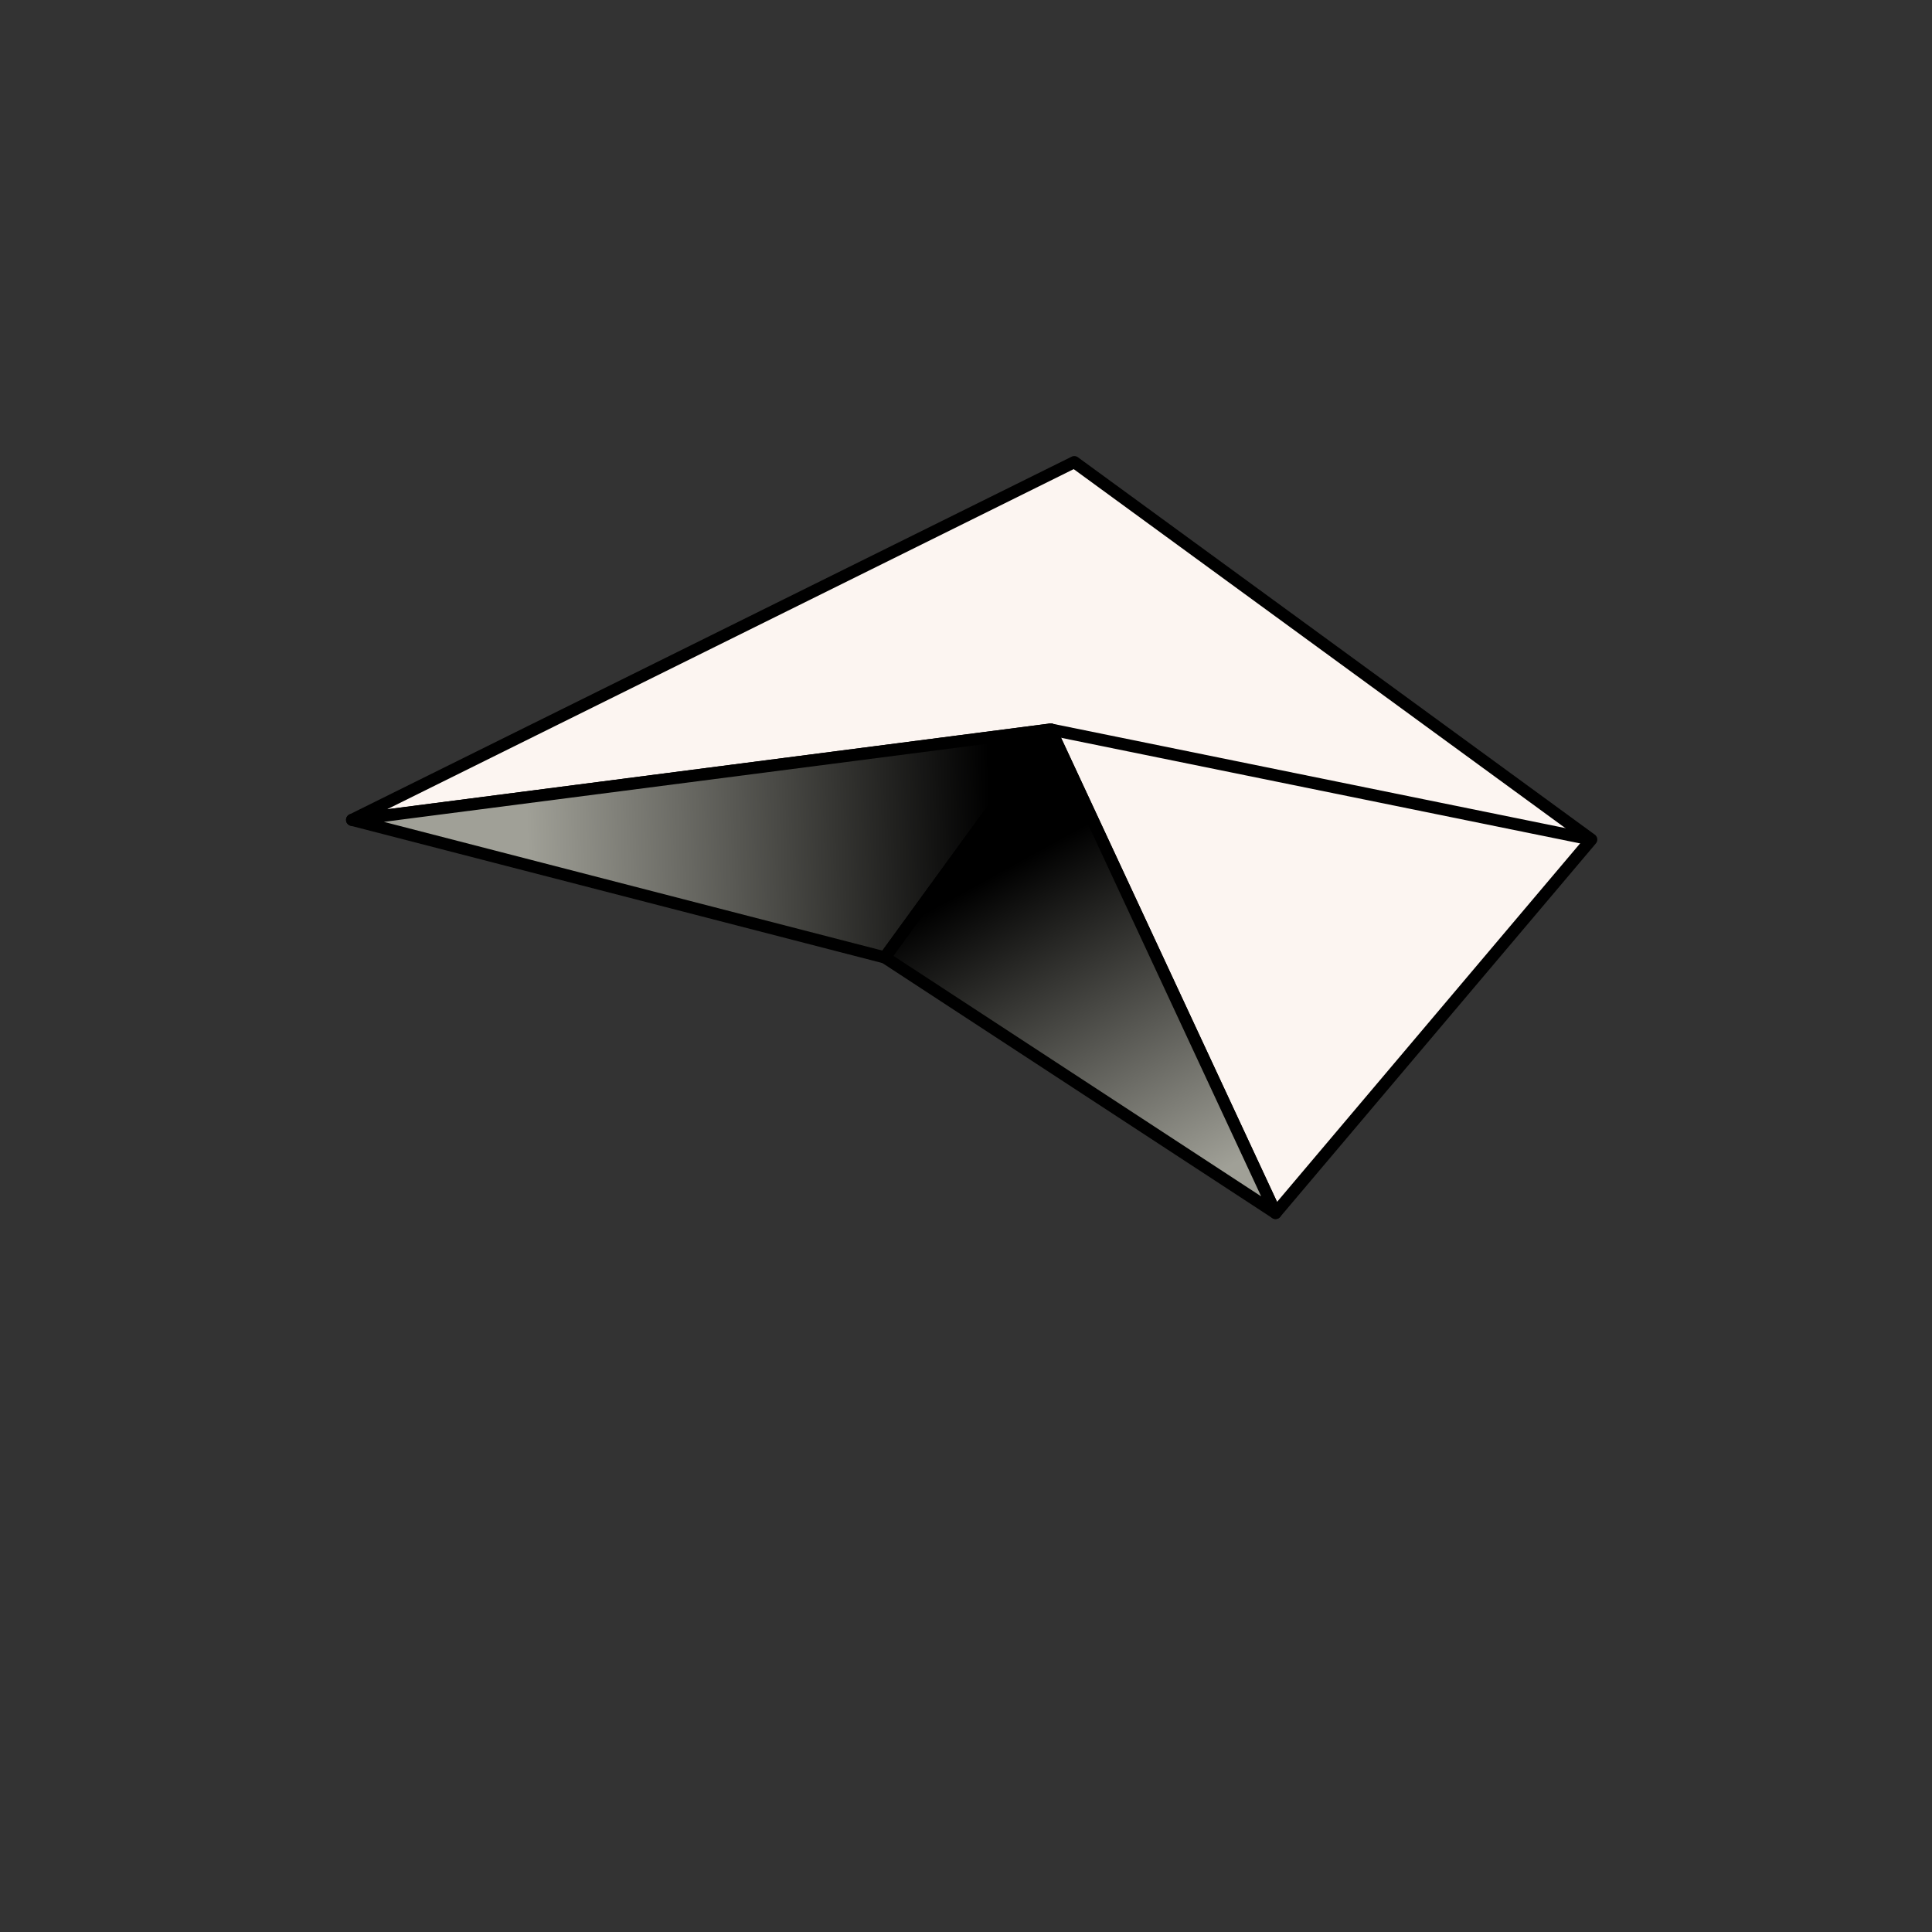 <svg width="160" height="160" viewBox="0 0 160 160" fill="none" xmlns="http://www.w3.org/2000/svg">
<rect x="0" y="0" width="160" height="160" fill="#333333" stroke="none"/>
<path d="M29.156 67.899L88.969 38.269L131.783 69.527L105.637 100.456L87.005 60.414L29.156 67.899Z" fill="#FCF5F1" stroke="black" stroke-linejoin="round"/>
<path d="M29.156 67.899L73.28 79.292L87.005 60.414L29.156 67.899Z" fill="url(#paint0_linear_5_8421)" stroke="black" stroke-linecap="round" stroke-linejoin="round"/>
<path d="M87.005 60.414L73.28 79.292L105.637 100.456L87.005 60.414Z" fill="url(#paint1_linear_5_8421)" stroke="black" stroke-linecap="round" stroke-linejoin="round"/>
<path d="M87.005 60.414L131.783 69.527" stroke="black" stroke-linejoin="round"/>
<defs>
<linearGradient id="paint0_linear_5_8421" x1="100.118" y1="69.291" x2="43.679" y2="70.893" gradientUnits="userSpaceOnUse">
<stop offset="0.32"/>
<stop offset="1" stop-color="#A0A097"/>
</linearGradient>
<linearGradient id="paint1_linear_5_8421" x1="74.776" y1="60.203" x2="96.48" y2="99.526" gradientUnits="userSpaceOnUse">
<stop offset="0.32"/>
<stop offset="1" stop-color="#A0A097"/>
</linearGradient>
</defs>
</svg>
